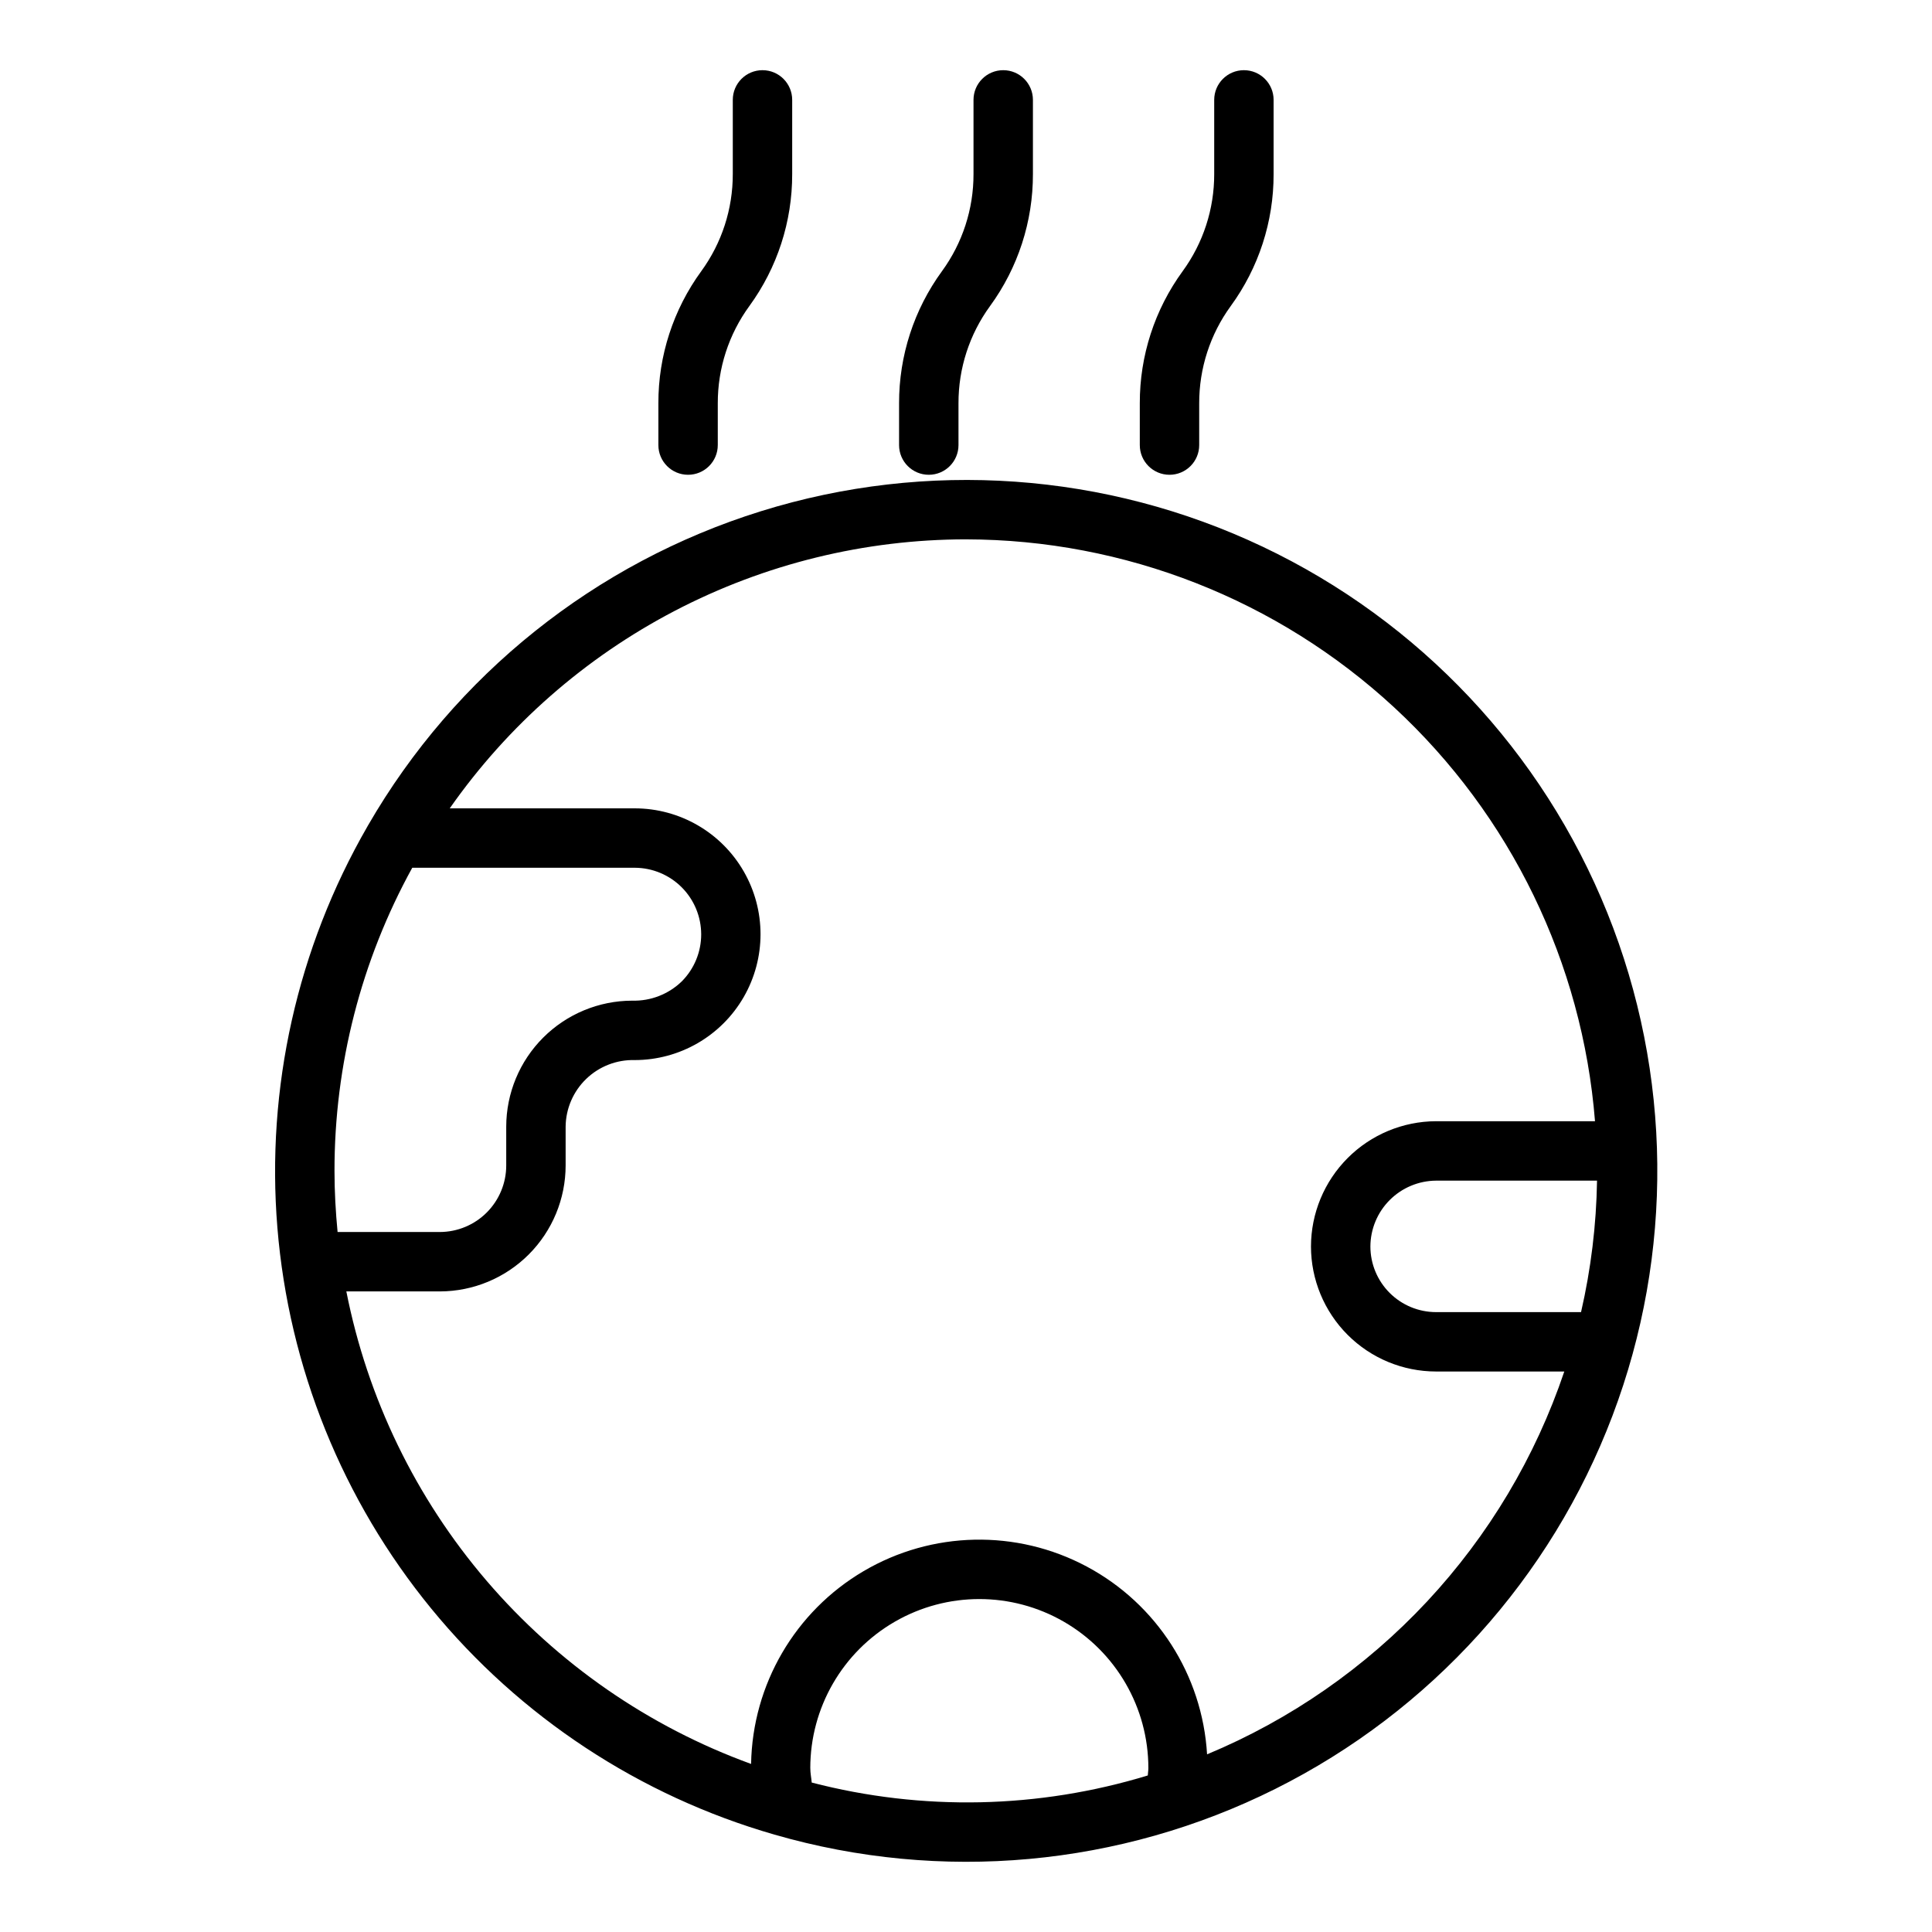 <?xml version="1.0" encoding="UTF-8"?>
<!-- Uploaded to: ICON Repo, www.svgrepo.com, Generator: ICON Repo Mixer Tools -->
<svg fill="#000000" width="800px" height="800px" version="1.1" viewBox="144 144 512 512" xmlns="http://www.w3.org/2000/svg">
 <g>
  <path d="m241.57 362.68c-0.074 0.152-0.184 0.273-0.246 0.43-18.539 32.176-26.844 69.23-23.812 106.24 3.031 37.012 17.254 72.219 40.781 100.95 23.527 28.73 55.242 49.617 90.926 59.883l0.023 0.008h0.004c44.191 12.777 91.574 8.453 132.72-12.113 41.148-20.566 73.047-55.867 89.352-98.883 16.305-43.016 15.824-90.594-1.355-133.27-17.176-42.676-49.789-77.32-91.348-97.047-41.559-19.723-89.02-23.082-132.94-9.406-43.922 13.672-81.086 43.383-104.11 83.211zm11.684 11.285h58.988c4.668 0.02 9.137 1.887 12.43 5.191 3.293 3.305 5.144 7.781 5.152 12.449 0.004 4.664-1.84 9.145-5.129 12.457-3.512 3.41-8.254 5.258-13.145 5.125-8.855 0.012-17.344 3.535-23.602 9.793-6.262 6.262-9.785 14.75-9.793 23.602v10.266c0.004 4.668-1.848 9.148-5.144 12.461-3.293 3.309-7.769 5.172-12.438 5.188h-27.109c-0.516-5.336-0.82-10.73-0.82-16.199v0.004c-0.023-28.09 7.062-55.727 20.609-80.336zm105.86 242.43c-0.109-1.281-0.375-2.473-0.375-3.832h-0.004c0-16.004 8.539-30.793 22.398-38.793 13.859-8.004 30.938-8.004 44.797 0 13.859 8 22.398 22.789 22.398 38.793 0 0.715-0.125 1.281-0.152 1.953h-0.004c-28.945 8.836-59.77 9.484-89.059 1.879zm203.88-124.67h-38.438c-4.609-0.008-9.027-1.84-12.289-5.102-3.258-3.258-5.094-7.68-5.098-12.289 0.016-4.609 1.852-9.031 5.109-12.297 3.254-3.266 7.668-5.117 12.277-5.152h42.676c-0.188 11.73-1.605 23.406-4.238 34.84zm-162.99-204.79c42.074 0.066 82.582 15.965 113.47 44.539 30.887 28.57 49.887 67.723 53.219 109.66h-42.137c-8.789 0.035-17.207 3.543-23.414 9.762-6.207 6.223-9.703 14.645-9.719 23.434 0.008 8.785 3.504 17.207 9.715 23.422 6.211 6.211 14.633 9.703 23.418 9.711h34c-7.648 22.676-20.047 43.457-36.375 60.957-16.328 17.496-36.199 31.305-58.293 40.5-1.246-21.02-13.336-39.879-31.918-49.785-18.582-9.91-40.977-9.438-59.125 1.242-18.148 10.68-29.434 30.031-29.797 51.086-27.148-9.871-51.285-26.586-70.078-48.523-18.793-21.938-31.602-48.359-37.184-76.699h24.789c8.844-0.02 17.32-3.547 23.566-9.809 6.246-6.262 9.758-14.742 9.758-23.586v-10.266c0.047-4.785 2.019-9.355 5.469-12.672 3.449-3.32 8.09-5.113 12.875-4.977 11.902-0.02 22.898-6.379 28.844-16.691 5.949-10.316 5.949-23.016 0-33.328-5.945-10.312-16.941-16.676-28.844-16.691h-49.055c15.402-22 35.875-39.961 59.691-52.371 23.816-12.41 50.27-18.898 77.125-18.918z"/>
  <path d="m461.8 261.95v-11.094c-0.016-9.246 2.906-18.262 8.352-25.738 7.414-10.156 11.395-22.41 11.367-34.984v-19.664c0-4.348-3.523-7.871-7.871-7.871-4.348 0-7.871 3.523-7.871 7.871v19.664c0.02 9.25-2.91 18.266-8.363 25.738-7.406 10.16-11.383 22.414-11.355 34.984v11.094c0 4.348 3.523 7.871 7.871 7.871 4.348 0 7.871-3.523 7.871-7.871z"/>
  <path d="m398.01 261.95v-11.094c-0.02-9.246 2.906-18.262 8.355-25.738 7.414-10.156 11.398-22.41 11.371-34.984v-19.664c0-4.348-3.523-7.871-7.871-7.871-4.348 0-7.875 3.523-7.875 7.871v19.664c0.02 9.246-2.906 18.258-8.355 25.73-7.414 10.16-11.395 22.418-11.371 34.992v11.094c0 4.348 3.527 7.871 7.875 7.871 4.348 0 7.871-3.523 7.871-7.871z"/>
  <path d="m334.22 261.95v-11.094c-0.02-9.25 2.91-18.27 8.363-25.746 7.406-10.156 11.383-22.406 11.355-34.977v-19.664c0-4.348-3.523-7.871-7.871-7.871-4.348 0-7.871 3.523-7.871 7.871v19.664c0.016 9.246-2.906 18.258-8.348 25.73-7.414 10.16-11.398 22.418-11.371 34.992v11.094c0 4.348 3.523 7.871 7.871 7.871 4.348 0 7.871-3.523 7.871-7.871z"/>
 </g>
</svg>